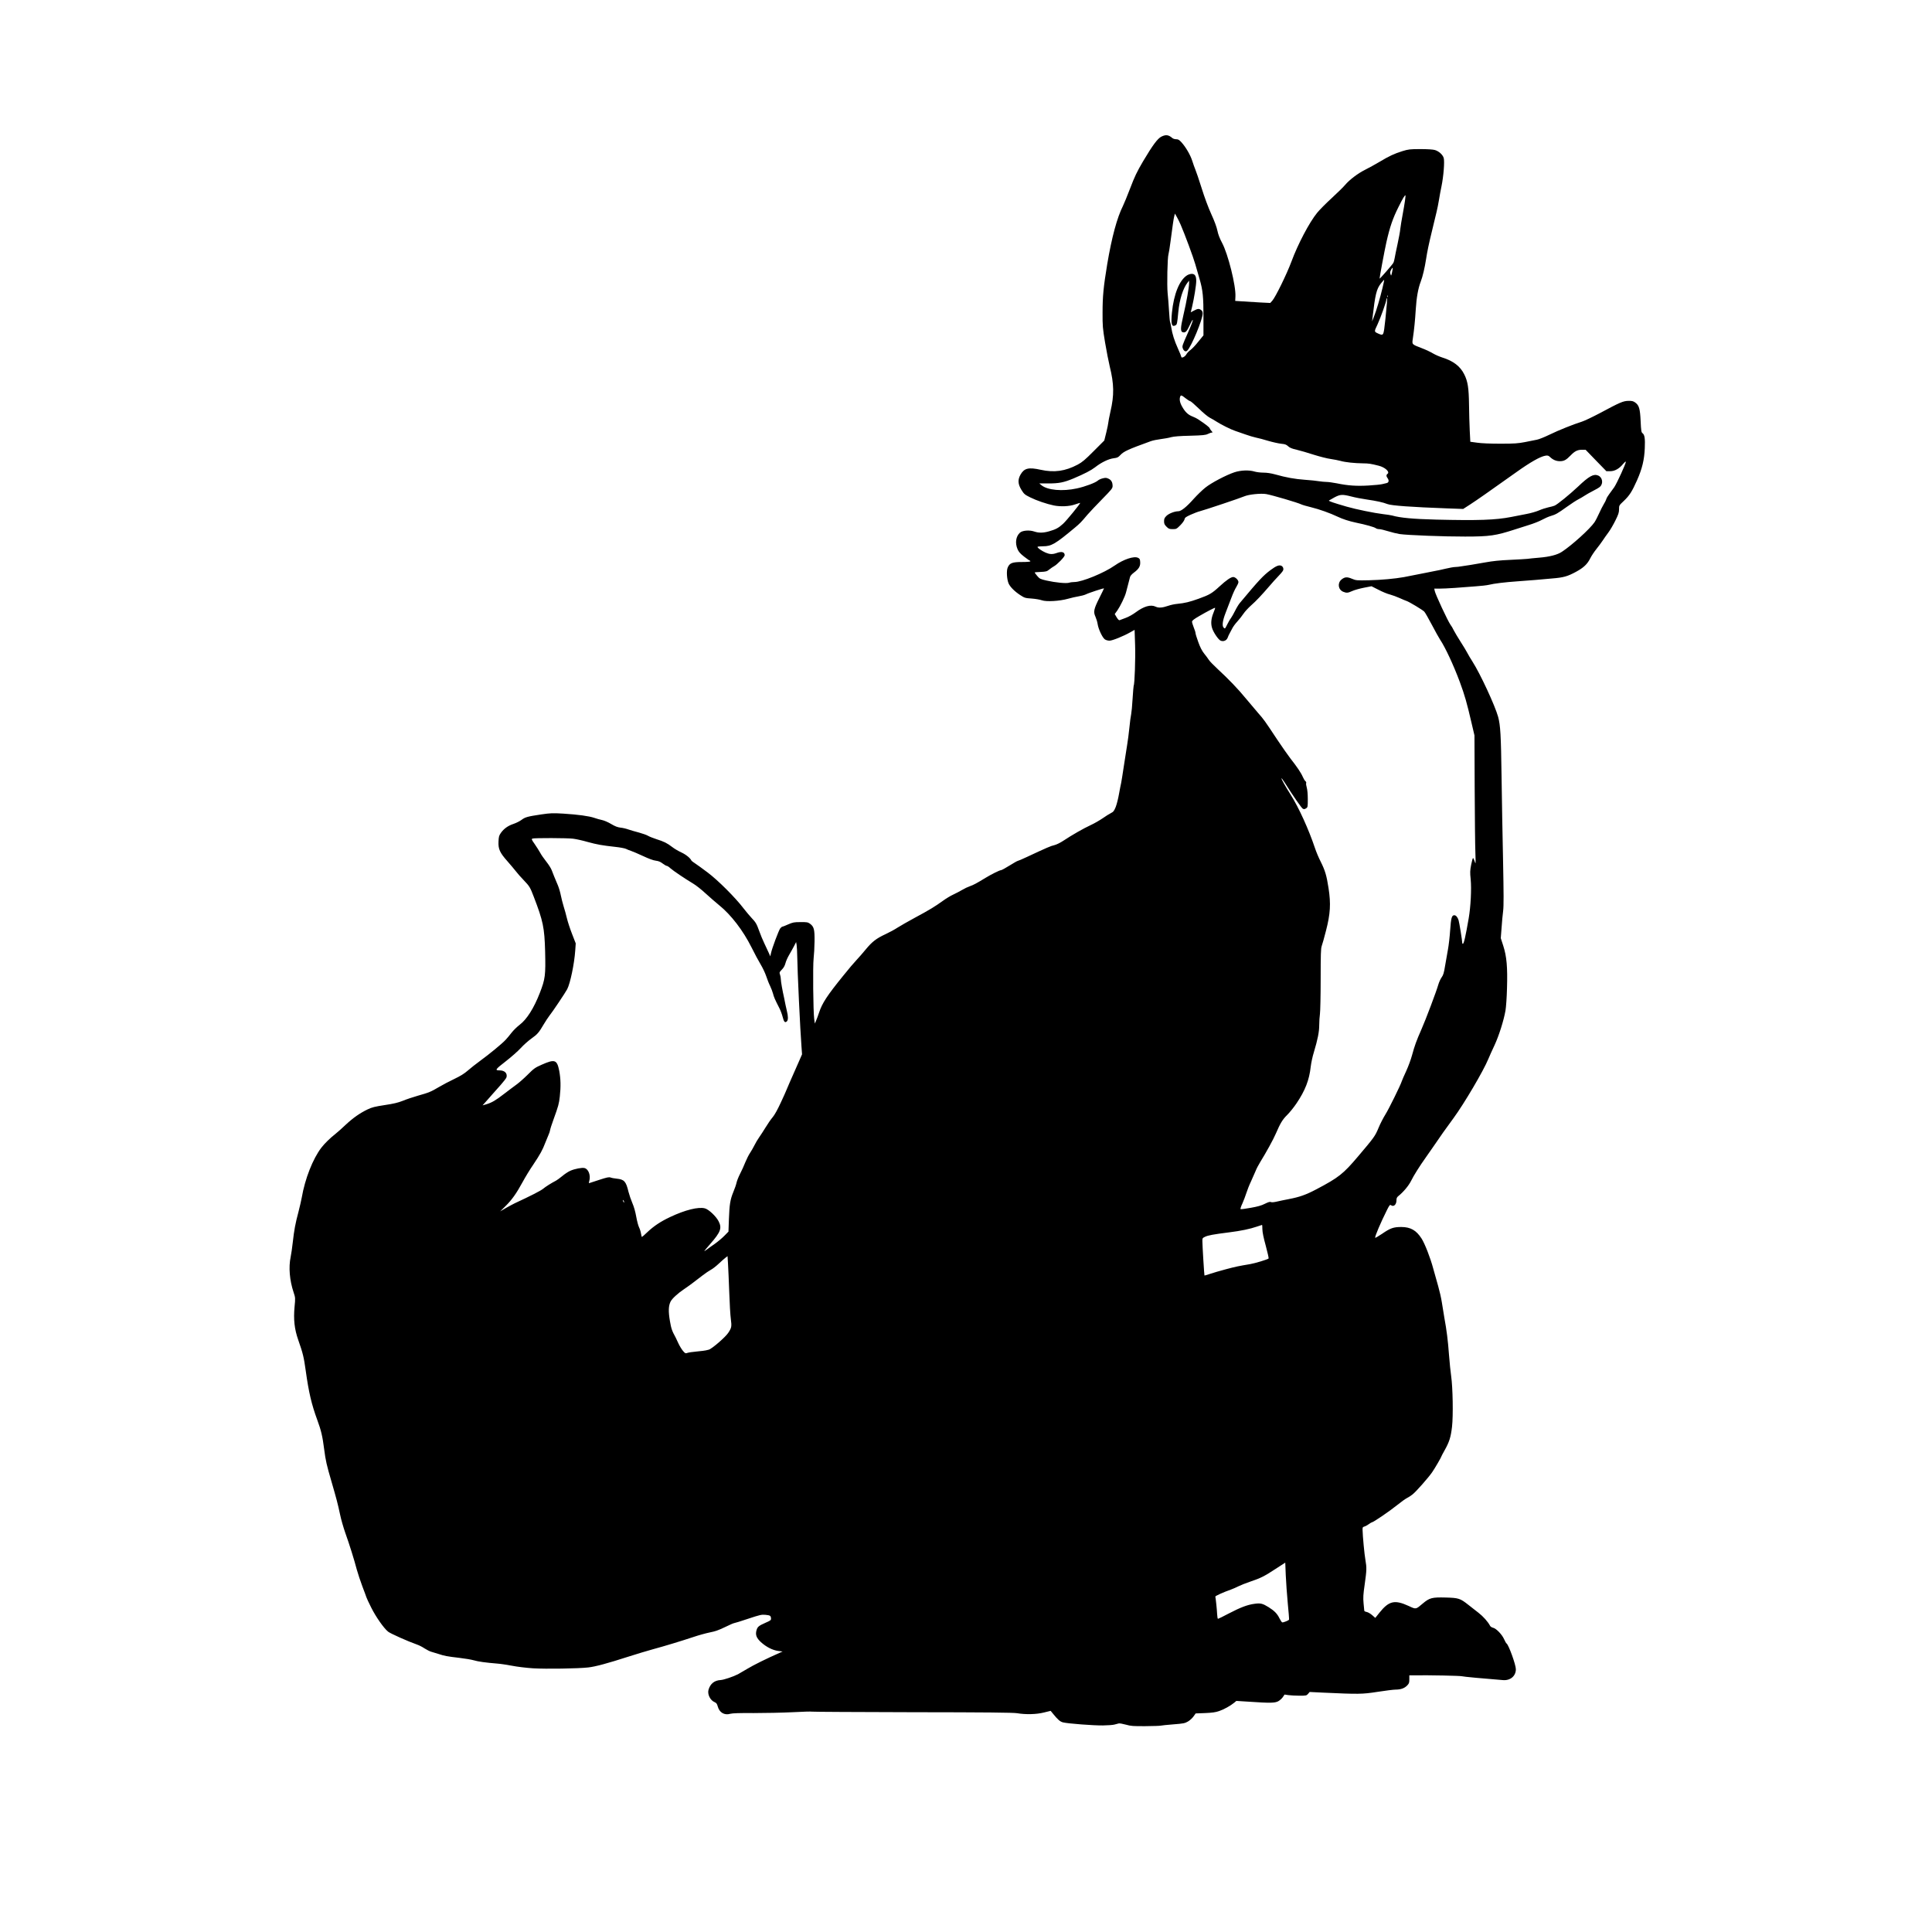 <?xml version="1.0" standalone="no"?>
<!DOCTYPE svg PUBLIC "-//W3C//DTD SVG 20010904//EN"
 "http://www.w3.org/TR/2001/REC-SVG-20010904/DTD/svg10.dtd">
<svg version="1.0" xmlns="http://www.w3.org/2000/svg"
 width="2702pt" height="2702pt" viewBox="0 0 2702 2702"
 preserveAspectRatio="xMidYMid meet">
<g transform="translate(0,2702) scale(0.1,-0.1)"
fill="#000000" stroke="none">
<path d="M16244 25110 c-55 -27 -123 -120 -257 -345 -88 -150 -118 -213 -180
-376 -41 -107 -87 -219 -102 -249 -82 -163 -156 -435 -220 -815 -52 -316 -65
-447 -65 -675 -1 -188 2 -222 35 -420 20 -118 49 -268 65 -334 61 -246 64
-402 10 -633 -16 -72 -30 -142 -30 -155 0 -12 -13 -74 -28 -136 l-28 -113
-148 -148 c-120 -121 -162 -156 -224 -189 -174 -92 -328 -114 -518 -72 -168
37 -228 23 -280 -65 -42 -73 -39 -134 11 -216 37 -59 46 -67 125 -106 86 -43
230 -92 328 -112 94 -19 218 -14 296 14 39 13 71 23 73 22 6 -7 -191 -249
-240 -293 -62 -57 -101 -78 -196 -105 -81 -23 -143 -24 -205 -3 -69 24 -167
16 -202 -16 -57 -53 -70 -144 -33 -231 17 -38 38 -62 92 -104 39 -30 74 -55
79 -55 4 0 8 -4 8 -10 0 -6 -46 -10 -117 -10 -137 0 -173 -14 -200 -78 -19
-44 -12 -161 12 -220 21 -49 84 -113 164 -165 60 -39 69 -42 160 -48 53 -4
116 -15 141 -24 62 -23 251 -12 366 21 45 13 112 28 149 34 37 6 81 18 98 26
35 19 257 92 257 85 0 -2 -29 -63 -65 -134 -78 -155 -86 -194 -54 -263 12 -27
26 -73 30 -101 10 -70 66 -189 100 -214 15 -11 43 -19 66 -19 40 0 194 62 294
119 l57 32 7 -213 c6 -186 -6 -546 -20 -568 -2 -3 -9 -85 -15 -181 -5 -96 -15
-193 -20 -217 -6 -24 -17 -109 -25 -190 -8 -81 -22 -185 -30 -232 -8 -47 -28
-179 -46 -295 -17 -115 -35 -226 -39 -245 -5 -19 -18 -88 -30 -153 -11 -65
-32 -147 -46 -183 -23 -56 -32 -68 -68 -86 -22 -11 -75 -44 -116 -73 -41 -28
-115 -71 -165 -94 -104 -48 -264 -140 -380 -217 -48 -32 -101 -57 -130 -64
-47 -10 -107 -36 -385 -166 -64 -30 -120 -54 -126 -54 -6 0 -57 -29 -115 -65
-57 -36 -111 -65 -120 -65 -19 0 -135 -58 -214 -106 -122 -75 -173 -102 -220
-118 -27 -9 -76 -32 -109 -52 -32 -19 -88 -48 -124 -65 -36 -16 -102 -56 -146
-88 -109 -79 -190 -128 -391 -236 -93 -50 -202 -113 -242 -138 -39 -26 -115
-67 -169 -92 -127 -59 -187 -105 -275 -212 -40 -49 -98 -115 -129 -148 -32
-33 -116 -132 -187 -221 -224 -276 -295 -384 -338 -516 -13 -40 -32 -91 -42
-113 l-17 -40 -9 65 c-14 106 -20 744 -8 845 6 50 12 158 13 240 2 169 -8 206
-66 248 -27 19 -43 22 -131 21 -90 0 -107 -4 -172 -32 -39 -18 -76 -32 -81
-32 -6 0 -19 -11 -30 -24 -21 -28 -115 -278 -129 -346 l-10 -45 -20 46 c-12
25 -40 85 -62 133 -23 47 -55 125 -72 173 -37 103 -48 123 -110 188 -26 28
-75 86 -109 130 -114 150 -357 393 -502 502 -73 55 -153 113 -178 129 -25 16
-47 33 -49 37 -15 35 -76 85 -141 115 -41 19 -100 53 -130 77 -70 54 -115 76
-220 109 -46 15 -99 36 -117 47 -18 11 -74 31 -125 45 -51 13 -118 33 -148 43
-30 11 -80 23 -111 26 -42 5 -76 18 -130 50 -41 25 -98 50 -128 56 -29 6 -79
20 -110 31 -73 25 -225 46 -431 59 -150 9 -178 8 -310 -11 -194 -29 -225 -38
-277 -77 -24 -18 -74 -43 -110 -55 -78 -26 -136 -67 -178 -127 -26 -37 -30
-53 -33 -121 -5 -103 18 -155 124 -274 43 -49 96 -112 118 -140 21 -28 71 -85
111 -126 80 -84 89 -97 140 -231 131 -340 150 -433 159 -764 8 -337 2 -385
-74 -581 -83 -214 -182 -370 -282 -446 -38 -29 -89 -79 -115 -113 -25 -33 -62
-77 -82 -98 -50 -54 -225 -198 -354 -292 -59 -43 -138 -105 -174 -137 -48 -42
-102 -76 -188 -117 -66 -31 -163 -82 -215 -113 -114 -67 -139 -78 -296 -122
-67 -19 -162 -51 -210 -71 -69 -27 -127 -41 -254 -60 -136 -21 -178 -31 -238
-60 -107 -51 -204 -119 -307 -215 -49 -47 -112 -103 -140 -125 -80 -63 -154
-136 -200 -195 -120 -157 -229 -434 -275 -700 -6 -36 -27 -124 -45 -196 -45
-168 -61 -257 -80 -426 -8 -75 -22 -169 -30 -208 -30 -143 -15 -325 41 -493
25 -76 26 -80 14 -200 -17 -181 -2 -315 51 -466 66 -189 78 -237 105 -431 43
-308 81 -469 162 -690 53 -144 73 -227 96 -410 20 -156 35 -222 102 -450 71
-246 87 -305 120 -460 14 -69 48 -186 74 -260 58 -162 122 -367 160 -511 16
-58 51 -163 78 -235 27 -71 53 -140 57 -154 4 -14 35 -79 68 -145 63 -126 173
-284 234 -334 33 -27 280 -137 403 -180 30 -10 79 -35 108 -55 30 -19 72 -41
95 -47 23 -6 69 -20 102 -31 77 -26 118 -34 290 -54 77 -9 167 -24 201 -34 59
-18 169 -33 329 -46 44 -3 136 -17 205 -30 69 -14 201 -30 295 -36 181 -11
632 -4 772 12 100 11 276 59 558 150 116 37 271 84 345 104 170 46 396 115
568 172 73 25 176 53 230 64 74 14 124 32 211 74 63 31 120 56 128 56 7 0 95
27 196 61 166 55 187 60 242 55 67 -7 75 -12 78 -50 2 -24 -5 -30 -77 -61 -97
-43 -113 -57 -127 -109 -16 -61 1 -105 64 -163 74 -67 163 -112 240 -122 l62
-8 -40 -18 c-184 -81 -366 -171 -450 -222 -55 -33 -115 -68 -134 -78 -69 -35
-197 -78 -242 -81 -88 -5 -145 -51 -170 -136 -18 -63 24 -148 85 -173 25 -11
34 -23 44 -60 23 -86 93 -127 176 -103 28 8 130 12 326 10 157 0 402 5 545 12
143 8 264 11 269 8 6 -3 638 -6 1405 -8 1033 -1 1414 -5 1466 -14 120 -20 268
-17 375 10 l94 23 36 -44 c64 -79 96 -107 136 -117 64 -17 430 -45 559 -43 66
1 138 6 160 12 22 6 50 13 61 16 12 3 57 -5 100 -17 71 -20 100 -22 274 -21
107 1 203 4 212 7 10 3 89 11 176 18 143 11 163 15 206 40 26 15 61 47 78 71
l30 42 131 5 c99 4 148 11 197 28 68 23 159 74 211 117 l30 25 177 -11 c292
-20 360 -19 408 6 22 12 51 38 65 58 l24 36 55 -8 c30 -4 99 -8 153 -8 94 0
100 1 121 26 l22 26 185 -9 c500 -23 548 -23 766 11 110 17 222 31 249 31 72
0 124 18 161 55 29 29 33 39 33 89 l0 56 43 0 c261 3 667 -6 692 -13 17 -6
307 -33 576 -54 102 -8 179 57 179 152 0 63 -101 342 -130 360 -6 4 -22 31
-35 61 -29 66 -110 149 -153 159 -18 4 -37 16 -43 28 -29 56 -96 131 -162 182
-39 30 -103 80 -142 111 -114 90 -135 97 -316 102 -191 5 -226 -4 -320 -83
-100 -85 -93 -84 -196 -36 -198 91 -277 73 -410 -92 l-59 -74 -43 38 c-24 21
-58 41 -77 45 -19 3 -34 11 -34 18 0 6 -5 53 -10 104 -7 79 -5 120 16 265 28
200 29 231 10 340 -14 76 -38 332 -40 421 -1 35 2 40 26 47 15 4 42 19 61 33
19 14 39 26 44 26 19 0 255 161 353 241 52 42 113 86 135 97 22 11 58 34 80
52 50 39 223 236 274 310 40 58 131 215 131 225 0 3 20 40 44 83 65 116 86
182 103 327 18 155 11 550 -12 710 -8 55 -22 188 -30 295 -15 205 -33 346 -65
520 -10 58 -26 155 -35 215 -9 61 -33 164 -52 230 -19 66 -50 176 -69 245 -39
147 -117 347 -163 419 -74 115 -153 160 -282 161 -110 0 -154 -15 -270 -95
-52 -35 -95 -60 -97 -56 -6 17 76 210 167 392 34 67 40 74 56 63 36 -26 75 9
75 69 0 30 6 43 27 60 70 56 145 146 178 213 34 70 119 206 207 329 24 33 72
103 108 155 98 144 164 238 279 394 148 202 418 660 486 826 15 36 53 122 86
191 62 133 130 348 154 487 8 46 18 186 21 311 9 293 -4 444 -52 593 l-35 108
11 142 c5 79 15 186 22 238 9 73 8 238 -1 700 -7 333 -17 862 -21 1175 -8 588
-16 720 -48 840 -43 156 -249 601 -359 773 -29 45 -62 101 -74 125 -12 23 -53
92 -92 152 -39 61 -81 132 -95 159 -13 28 -34 64 -47 80 -35 48 -210 422 -220
473 l-6 31 68 0 c37 0 136 4 218 10 83 7 213 16 290 22 77 5 160 15 185 21 77
19 228 37 400 49 91 6 208 15 260 20 52 5 154 14 225 20 161 13 215 28 334 92
109 59 161 108 203 193 17 33 54 89 83 125 29 36 69 90 89 120 20 30 56 82 81
115 25 33 68 107 96 164 43 86 52 113 52 158 0 54 0 55 65 116 82 78 116 132
187 291 72 163 101 284 108 448 6 135 -2 189 -32 210 -16 12 -20 34 -26 168
-8 176 -22 222 -76 261 -28 20 -45 24 -96 23 -73 -2 -114 -19 -403 -174 -102
-54 -214 -107 -250 -118 -113 -35 -321 -118 -450 -181 -68 -33 -147 -65 -175
-70 -27 -6 -102 -20 -165 -33 -99 -19 -147 -23 -345 -23 -141 0 -267 5 -326
14 l-96 13 -8 157 c-4 86 -9 248 -10 361 -3 232 -17 327 -67 425 -56 113 -153
187 -306 235 -40 13 -98 38 -130 57 -31 19 -102 53 -158 74 -142 55 -137 50
-125 134 20 135 31 252 41 407 10 163 33 295 69 388 28 72 56 192 76 320 14
95 41 224 82 390 8 36 22 92 30 125 8 33 23 96 34 141 11 44 26 121 34 170 8
49 23 134 35 189 29 141 45 347 31 396 -14 46 -67 94 -123 111 -27 8 -102 13
-203 13 -147 0 -168 -3 -250 -28 -114 -35 -190 -71 -323 -151 -59 -35 -148
-84 -198 -109 -103 -51 -221 -141 -282 -213 -22 -27 -107 -110 -187 -184 -81
-74 -173 -167 -205 -207 -109 -134 -270 -440 -359 -682 -64 -172 -223 -498
-268 -547 l-28 -31 -140 7 c-77 4 -187 11 -245 15 l-105 7 3 62 c8 149 -103
594 -187 750 -33 62 -54 116 -65 170 -10 50 -41 134 -85 230 -41 90 -96 237
-136 366 -37 118 -77 235 -88 260 -10 25 -30 78 -42 118 -26 83 -90 193 -150
260 -34 37 -47 45 -76 45 -19 0 -43 7 -54 17 -52 45 -90 50 -151 20z m3405
-900 c-6 -41 -21 -131 -34 -200 -13 -69 -27 -154 -31 -190 -3 -36 -21 -132
-39 -215 -18 -82 -36 -170 -40 -195 -4 -25 -12 -55 -19 -67 -11 -22 -188 -225
-192 -220 -3 4 71 403 96 512 48 212 89 331 167 487 67 134 91 173 100 165 1
-2 -3 -36 -8 -77z m-3138 -330 c56 -128 180 -463 205 -553 14 -51 41 -144 60
-207 46 -156 56 -253 55 -542 l0 -248 -71 -87 c-38 -49 -88 -101 -111 -118
-22 -16 -47 -42 -55 -57 -20 -39 -74 -65 -74 -35 0 6 -20 55 -44 108 -51 112
-81 207 -96 303 -6 38 -14 74 -17 79 -3 5 -9 75 -14 156 -5 80 -13 189 -19
241 -11 110 -3 501 12 545 5 17 18 95 28 175 31 234 42 313 52 354 l10 39 25
-44 c14 -24 38 -73 54 -109z m2958 -666 c-12 -55 -13 -56 -22 -29 -8 22 -6 36
8 62 25 45 29 35 14 -33z m-134 -221 c-34 -142 -87 -322 -120 -403 l-26 -65 6
50 c38 327 56 402 116 479 24 30 45 54 47 52 2 -2 -8 -53 -23 -113z m72 -125
c-3 -8 -6 -5 -6 6 -1 11 2 17 5 13 3 -3 4 -12 1 -19z m-10 -85 c-16 -179 -28
-295 -38 -365 -13 -86 -19 -92 -82 -64 -61 28 -61 25 -12 128 43 92 125 322
125 353 0 8 3 15 6 15 4 0 4 -30 1 -67z m-2816 -1333 c28 -22 57 -40 64 -40 8
0 62 -47 122 -105 59 -58 128 -115 153 -127 25 -13 63 -35 86 -50 64 -42 211
-116 268 -134 28 -9 92 -31 141 -49 50 -18 117 -38 150 -45 33 -6 111 -27 173
-46 62 -18 143 -36 180 -40 55 -5 72 -12 97 -35 22 -21 53 -34 120 -49 50 -12
158 -43 240 -70 83 -26 188 -53 235 -59 47 -7 109 -19 138 -27 65 -19 199 -33
312 -34 84 -1 110 -5 221 -33 89 -22 160 -87 125 -113 -20 -14 -20 -35 -1 -60
24 -32 19 -63 -12 -70 -16 -3 -44 -10 -63 -15 -19 -5 -104 -14 -189 -19 -169
-10 -289 -2 -448 31 -53 10 -116 19 -142 19 -25 0 -73 5 -106 10 -33 6 -121
15 -195 20 -141 10 -263 32 -415 75 -59 16 -116 25 -165 25 -41 0 -97 7 -124
15 -77 24 -194 19 -282 -10 -117 -39 -324 -148 -406 -214 -42 -33 -115 -104
-163 -157 -99 -112 -176 -174 -215 -174 -52 0 -134 -32 -167 -65 -27 -27 -33
-41 -33 -75 0 -34 6 -48 34 -76 30 -30 40 -34 87 -34 50 0 54 2 105 53 31 31
56 66 60 83 5 25 17 34 87 66 45 20 102 42 127 48 64 16 566 184 623 209 63
27 233 44 307 31 88 -16 441 -120 489 -144 14 -7 78 -26 141 -41 111 -27 262
-81 365 -130 73 -35 162 -64 262 -85 133 -27 256 -62 274 -77 8 -7 30 -13 47
-13 18 0 73 -13 124 -29 51 -16 125 -34 163 -40 108 -16 631 -36 915 -35 345
0 430 13 695 99 44 14 132 42 195 62 63 19 147 52 185 73 39 21 93 45 121 53
72 21 99 37 226 128 62 45 135 92 163 106 27 14 68 38 90 53 22 15 74 44 115
65 41 20 85 46 97 58 49 45 35 132 -27 157 -63 26 -127 -9 -280 -155 -112
-106 -291 -252 -329 -267 -14 -6 -55 -17 -89 -24 -35 -8 -94 -27 -130 -43 -37
-16 -116 -39 -177 -50 -60 -12 -155 -31 -210 -41 -220 -43 -460 -51 -1050 -37
-317 8 -505 25 -614 57 -18 5 -77 14 -130 20 -113 13 -379 67 -506 104 -193
56 -257 78 -249 86 5 4 40 24 77 44 82 43 110 44 237 12 52 -14 147 -32 210
-41 143 -21 231 -40 295 -65 53 -21 339 -42 834 -60 l224 -8 101 65 c98 64
224 152 642 449 199 142 335 219 408 231 31 5 42 2 64 -19 41 -39 86 -58 137
-58 58 0 88 16 150 80 59 61 97 80 162 80 l48 0 145 -150 146 -150 54 0 c64 0
127 36 180 102 19 23 35 37 38 30 5 -17 -124 -300 -163 -357 -19 -27 -51 -70
-69 -95 -19 -25 -38 -56 -41 -70 -4 -14 -19 -45 -35 -70 -15 -25 -45 -83 -66
-130 -21 -47 -50 -103 -65 -125 -62 -91 -313 -319 -455 -412 -62 -42 -171 -70
-314 -82 -74 -6 -151 -14 -170 -17 -19 -2 -127 -9 -240 -14 -144 -6 -247 -17
-345 -35 -77 -14 -171 -30 -210 -36 -38 -5 -95 -14 -126 -19 -30 -6 -71 -10
-90 -10 -19 0 -79 -11 -134 -24 -55 -13 -118 -27 -140 -30 -22 -4 -80 -15
-130 -26 -97 -20 -230 -46 -310 -61 -129 -23 -315 -40 -483 -44 -180 -4 -187
-3 -245 21 -68 29 -101 26 -147 -12 -58 -50 -45 -141 25 -170 47 -19 64 -18
126 10 30 14 103 34 162 46 l108 21 97 -49 c53 -28 125 -58 160 -66 34 -9 96
-32 136 -50 41 -19 85 -37 98 -41 36 -12 225 -125 247 -149 11 -11 59 -95 107
-186 48 -91 99 -183 114 -205 73 -109 189 -358 277 -595 68 -185 97 -285 163
-570 l41 -175 3 -740 c2 -407 6 -814 10 -905 5 -158 5 -163 -10 -117 -8 26
-19 47 -23 47 -4 0 -16 -42 -26 -93 -16 -82 -17 -108 -7 -203 13 -136 1 -381
-28 -549 -45 -259 -67 -355 -82 -355 -4 0 -8 6 -8 14 0 31 -41 284 -51 316
-14 44 -37 70 -60 70 -36 0 -46 -39 -58 -210 -6 -91 -20 -212 -31 -270 -11
-58 -29 -160 -40 -228 -16 -100 -25 -129 -49 -162 -15 -21 -36 -67 -46 -102
-24 -86 -175 -488 -236 -625 -69 -156 -95 -228 -130 -357 -16 -61 -54 -163
-83 -226 -29 -63 -57 -126 -61 -140 -17 -56 -182 -391 -230 -467 -28 -45 -72
-129 -96 -188 -47 -114 -62 -134 -285 -397 -209 -247 -271 -296 -584 -461
-146 -77 -234 -108 -385 -137 -60 -11 -138 -28 -173 -36 -40 -9 -69 -11 -79
-5 -11 6 -36 -1 -82 -24 -48 -25 -102 -40 -199 -57 -72 -13 -136 -22 -142 -18
-5 3 6 39 26 80 18 41 43 107 55 145 12 39 41 113 66 165 24 52 53 118 64 145
10 28 40 84 65 125 80 129 184 317 218 398 62 144 94 196 156 257 34 33 94
107 133 165 120 178 178 326 198 512 6 51 25 142 44 202 55 184 75 286 75 382
0 49 5 118 10 154 5 36 10 255 10 487 0 345 3 429 14 460 8 21 36 119 61 218
61 237 69 375 35 595 -27 176 -48 246 -110 370 -27 52 -63 138 -80 190 -87
260 -226 566 -338 743 -73 115 -136 227 -130 232 2 3 22 -23 44 -58 120 -191
236 -357 254 -367 17 -9 26 -8 46 5 23 15 24 20 24 129 0 69 -6 131 -14 160
-8 27 -12 55 -9 63 4 9 -1 21 -10 28 -9 6 -25 33 -36 58 -24 57 -82 143 -172
257 -36 47 -121 168 -189 270 -174 263 -183 276 -266 370 -41 47 -117 137
-169 200 -107 131 -244 274 -393 411 -56 52 -113 110 -125 129 -12 19 -41 59
-66 89 -30 38 -55 85 -82 160 -21 58 -39 115 -39 126 0 11 -11 47 -25 80 -13
33 -24 69 -24 80 0 15 26 36 99 78 111 65 220 121 224 116 2 -2 -9 -35 -25
-74 -30 -74 -37 -143 -19 -204 17 -61 89 -168 121 -181 41 -17 84 2 99 43 6
18 18 43 26 57 8 14 24 44 36 68 11 24 44 69 72 99 28 31 67 80 86 109 19 29
67 81 106 116 72 63 147 143 259 273 32 39 90 102 128 142 56 59 68 77 65 100
-2 17 -12 32 -27 40 -32 15 -73 -1 -151 -59 -107 -81 -158 -135 -432 -463 -15
-18 -44 -65 -64 -106 -20 -41 -47 -87 -59 -104 -13 -16 -35 -55 -50 -85 -34
-68 -31 -65 -50 -50 -27 23 -18 97 26 210 23 58 58 152 80 209 21 57 52 125
69 151 16 26 30 57 30 69 0 29 -43 71 -73 71 -32 0 -97 -44 -192 -132 -107
-98 -138 -116 -290 -171 -132 -47 -189 -61 -304 -73 -36 -3 -89 -15 -118 -25
-87 -30 -138 -34 -180 -14 -70 34 -166 6 -283 -81 -36 -27 -96 -61 -135 -75
-38 -14 -77 -29 -85 -32 -10 -5 -23 7 -43 39 l-27 46 37 51 c41 59 106 192
121 252 6 22 20 74 30 115 11 41 23 86 26 100 3 15 26 41 56 63 67 50 90 88
86 146 -2 40 -6 48 -31 60 -56 27 -202 -22 -325 -108 -148 -104 -458 -231
-564 -231 -23 0 -57 -4 -75 -10 -43 -12 -189 2 -317 31 -85 20 -94 24 -128 64
-20 24 -36 46 -36 48 0 3 38 7 84 8 76 4 88 7 122 35 22 17 50 37 64 44 45 24
150 132 150 155 0 45 -42 57 -115 30 -56 -20 -95 -18 -151 6 -55 24 -114 65
-114 80 0 5 35 9 78 9 117 0 171 32 443 259 72 60 88 76 177 182 35 40 129
140 208 220 131 134 144 149 144 182 0 52 -18 84 -57 102 -30 14 -42 15 -81 5
-26 -6 -56 -20 -68 -31 -32 -30 -178 -85 -294 -110 -202 -44 -410 -25 -495 45
l-30 25 125 0 c146 -1 218 13 352 69 160 68 245 112 305 158 85 67 187 116
258 125 51 6 64 13 92 43 49 53 105 79 428 196 28 10 91 23 140 29 50 6 115
18 145 27 38 10 122 17 265 20 179 5 216 9 248 25 21 10 45 19 54 19 14 0 14
3 -4 23 -11 12 -23 30 -26 39 -5 14 -57 55 -161 124 -17 11 -51 29 -76 38 -62
24 -102 60 -144 133 -35 59 -45 109 -30 147 9 23 19 20 75 -24z m-8563 -6160
c41 -5 131 -25 200 -45 136 -37 199 -48 387 -69 67 -7 134 -20 150 -28 17 -9
48 -21 70 -28 22 -7 97 -39 166 -71 81 -38 145 -62 180 -66 39 -5 65 -15 97
-40 24 -18 50 -33 58 -33 8 0 31 -15 51 -34 41 -36 204 -146 318 -214 39 -23
116 -84 172 -136 56 -51 143 -127 192 -167 165 -133 334 -354 450 -586 43 -87
101 -195 129 -241 28 -46 63 -120 78 -165 15 -45 39 -107 55 -138 15 -31 33
-79 40 -105 12 -48 26 -81 87 -200 18 -34 39 -91 48 -127 17 -69 33 -86 59
-61 19 19 19 72 -1 149 -8 33 -16 71 -19 85 -2 14 -10 54 -18 90 -24 105 -47
235 -47 267 0 17 -5 45 -11 62 -11 31 -9 35 25 70 25 25 42 55 51 90 7 29 31
82 53 119 22 37 52 92 68 122 l28 55 7 -40 c4 -22 8 -98 9 -170 1 -168 42
-1041 59 -1250 l8 -110 -37 -85 c-115 -260 -190 -431 -190 -435 0 -3 -32 -73
-71 -157 -44 -96 -86 -171 -113 -203 -24 -28 -68 -91 -98 -141 -30 -49 -71
-112 -90 -139 -20 -28 -50 -78 -66 -111 -17 -34 -45 -83 -62 -108 -18 -26 -47
-84 -66 -130 -18 -46 -51 -119 -74 -163 -22 -43 -44 -99 -49 -123 -5 -25 -25
-84 -45 -131 -44 -108 -54 -171 -62 -384 l-6 -170 -57 -58 c-31 -32 -91 -82
-133 -112 -42 -29 -93 -65 -112 -80 -20 -15 -36 -25 -36 -22 0 3 39 49 86 103
143 163 163 219 114 314 -35 69 -138 166 -191 180 -90 25 -278 -22 -487 -121
-132 -62 -228 -126 -318 -211 -39 -38 -74 -68 -77 -68 -2 0 -8 21 -12 47 -4
26 -16 65 -27 87 -11 21 -29 89 -40 150 -12 69 -32 140 -54 190 -19 44 -43
114 -54 157 -35 147 -59 174 -167 185 -32 3 -70 10 -84 16 -22 8 -51 2 -155
-32 -71 -23 -134 -44 -141 -46 -9 -4 -9 4 -1 32 21 77 -12 164 -67 178 -35 9
-136 -10 -199 -38 -28 -12 -78 -45 -111 -73 -33 -27 -72 -56 -87 -64 -71 -37
-147 -85 -184 -116 -35 -28 -178 -101 -394 -201 -25 -12 -81 -42 -125 -67
l-80 -47 75 74 c89 87 155 181 240 338 34 63 101 174 150 245 93 139 129 204
165 300 13 33 33 81 44 107 12 25 23 59 25 75 2 15 23 80 46 143 70 193 78
224 89 323 16 141 13 249 -8 362 -31 155 -61 166 -246 84 -91 -40 -108 -52
-195 -139 -52 -52 -124 -115 -159 -140 -34 -25 -111 -82 -169 -127 -120 -93
-174 -124 -250 -147 l-53 -15 60 67 c33 37 73 82 88 100 16 18 62 70 104 117
42 47 80 96 83 109 14 56 -26 96 -97 96 -69 0 -60 14 84 125 77 60 173 144
212 187 40 44 107 103 149 133 84 60 104 82 173 200 26 44 62 98 79 120 39 47
226 326 249 371 43 84 99 353 112 539 l7 101 -52 134 c-29 74 -61 173 -72 220
-11 47 -31 120 -45 163 -13 43 -31 112 -39 153 -8 42 -26 104 -40 138 -42 98
-70 168 -88 216 -9 25 -43 79 -76 120 -32 41 -72 97 -86 125 -15 27 -49 81
-76 120 -43 61 -47 70 -31 77 27 10 487 9 571 -2z m712 -5085 c0 -5 -5 -3 -10
5 -5 8 -10 20 -10 25 0 6 5 3 10 -5 5 -8 10 -19 10 -25z m8925 -377 c1 -43 16
-117 48 -233 25 -93 43 -173 39 -176 -16 -14 -191 -67 -257 -78 -161 -27 -197
-34 -340 -72 -82 -22 -183 -51 -223 -65 -41 -14 -75 -24 -77 -22 -3 4 -29 413
-29 478 -1 42 1 46 37 63 40 20 121 35 337 62 163 20 295 48 387 80 37 13 70
24 73 24 3 1 5 -27 5 -61z m-7456 -883 c5 -154 15 -321 22 -371 14 -107 11
-124 -38 -197 -43 -63 -231 -224 -271 -233 -15 -3 -34 -8 -42 -10 -8 -3 -63
-9 -122 -15 -58 -5 -119 -14 -135 -20 -26 -10 -31 -7 -61 28 -18 21 -46 67
-63 103 -16 36 -34 72 -38 81 -54 98 -63 126 -82 235 -23 134 -20 213 10 272
21 41 102 115 187 172 60 40 153 109 259 192 40 31 92 66 116 79 24 12 73 50
109 84 36 34 79 72 95 84 l30 23 7 -114 c4 -62 11 -239 17 -393z m7811 -4347
c12 -120 20 -223 18 -229 -4 -11 -71 -39 -94 -39 -7 0 -24 25 -39 55 -32 67
-72 107 -153 158 -84 52 -113 59 -198 47 -98 -13 -195 -50 -360 -136 -77 -41
-145 -74 -150 -74 -5 0 -10 30 -12 68 -2 57 -19 217 -25 243 -2 9 117 63 218
98 28 10 75 31 105 46 30 15 105 45 165 65 148 50 199 76 356 179 l134 87 7
-175 c4 -97 17 -274 28 -393z"/>
<path d="M16604 23171 c-108 -66 -188 -262 -214 -524 -16 -160 -3 -205 50
-177 21 11 24 24 39 185 16 174 67 335 131 415 l20 25 0 -35 c0 -57 -36 -263
-79 -445 -44 -188 -45 -237 -3 -243 33 -5 51 14 88 94 18 40 37 75 43 79 12 7
-11 -56 -66 -180 -80 -180 -82 -186 -71 -217 13 -38 42 -53 62 -32 59 58 216
437 216 520 0 23 -7 38 -22 48 -30 22 -47 20 -100 -8 l-45 -24 19 77 c28 119
58 303 58 362 0 69 -19 99 -63 99 -18 0 -46 -9 -63 -19z"/>
</g>
</svg>
